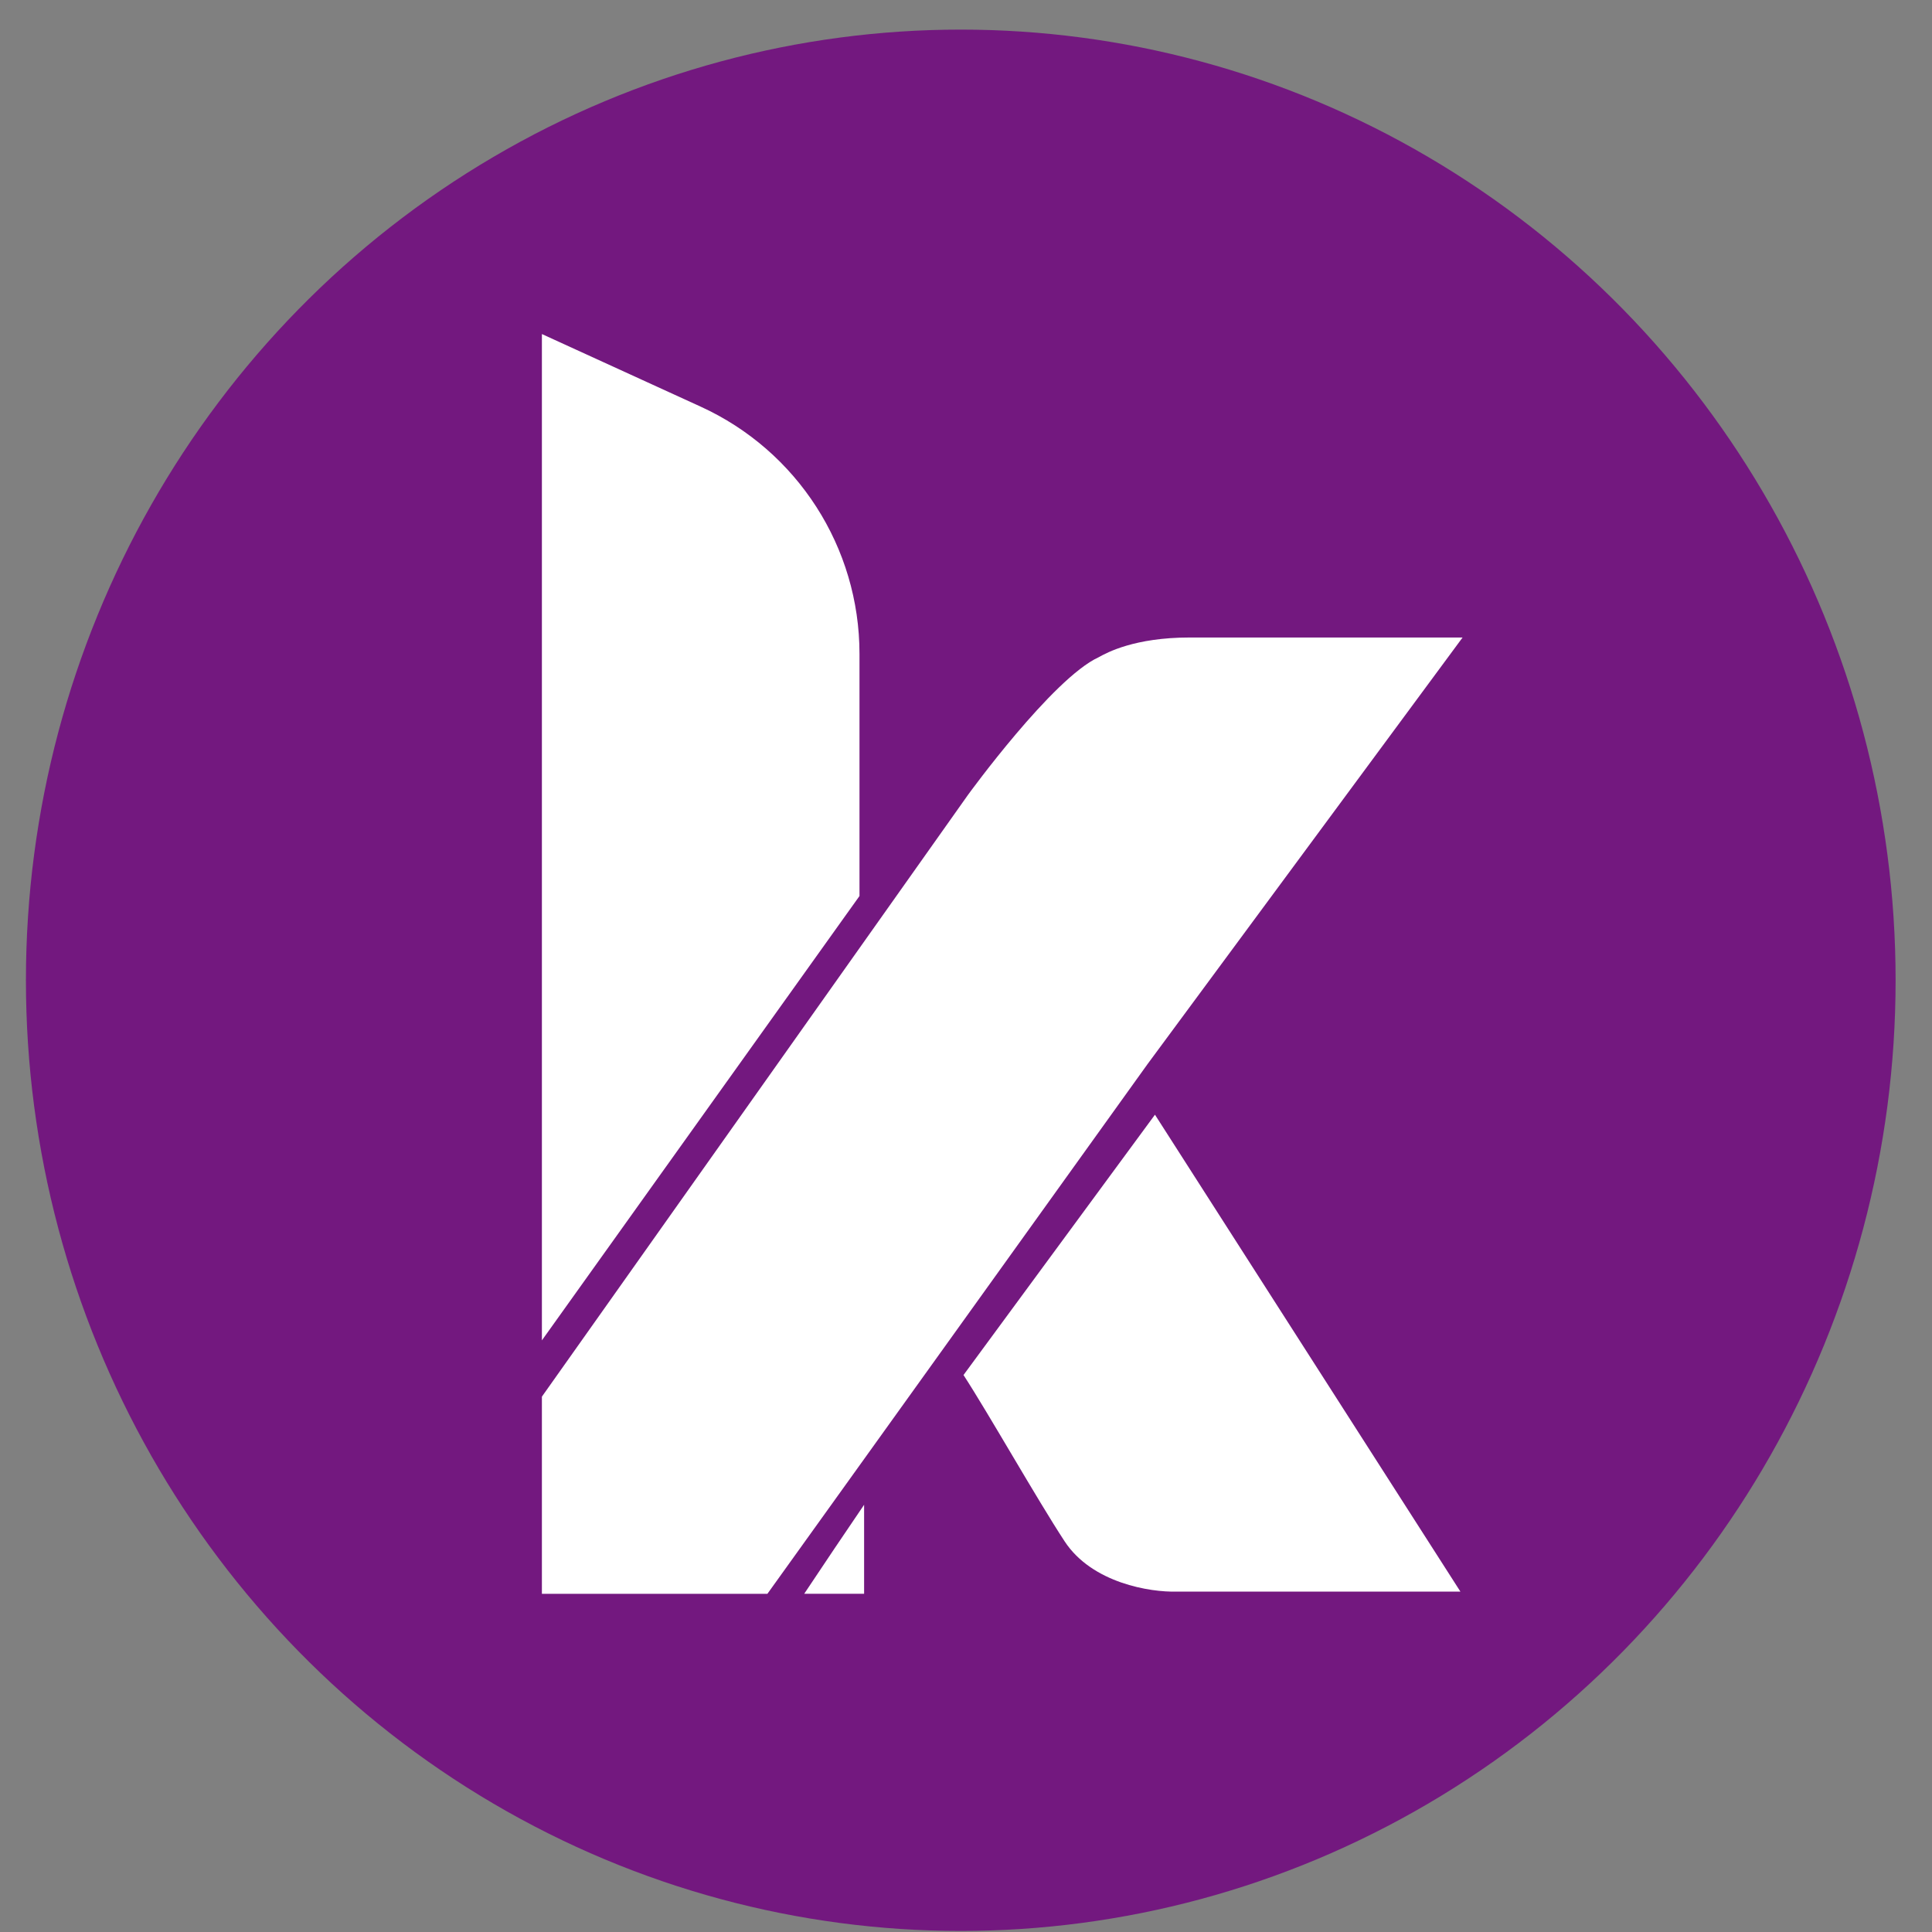 <svg width="31" height="31" viewBox="0 0 31 31" fill="none" xmlns="http://www.w3.org/2000/svg">
<rect x="0" y="0" width="31" height="31" fill="#808080" stroke="none"/>
<ellipse cx="15.416" cy="15.729" rx="15" ry="15.254" fill="#73187F"/>
<path d="M8.695 5.36V21.507L13.791 14.377V10.491C13.791 8.784 12.795 7.234 11.243 6.525L8.695 5.36Z" fill="white"/>
<path fill-rule="evenodd" clip-rule="evenodd" d="M15.53 12.757C15.53 12.757 16.89 10.882 17.63 10.545C17.633 10.544 17.636 10.542 17.639 10.54C17.761 10.473 18.203 10.229 19.09 10.229H23.468L18.413 17.074L18.413 17.074L12.313 25.574H8.695V22.41L15.53 12.757L15.53 12.757Z" fill="white"/>
<path d="M18.532 17.886L15.46 22.063C15.863 22.683 16.64 24.057 17.082 24.731C17.524 25.405 18.463 25.55 18.877 25.538H23.433L18.532 17.886Z" fill="white"/>
<path d="M13.865 25.573V24.145L13.389 24.848L12.904 25.573H13.865Z" fill="white"/>
</svg>
